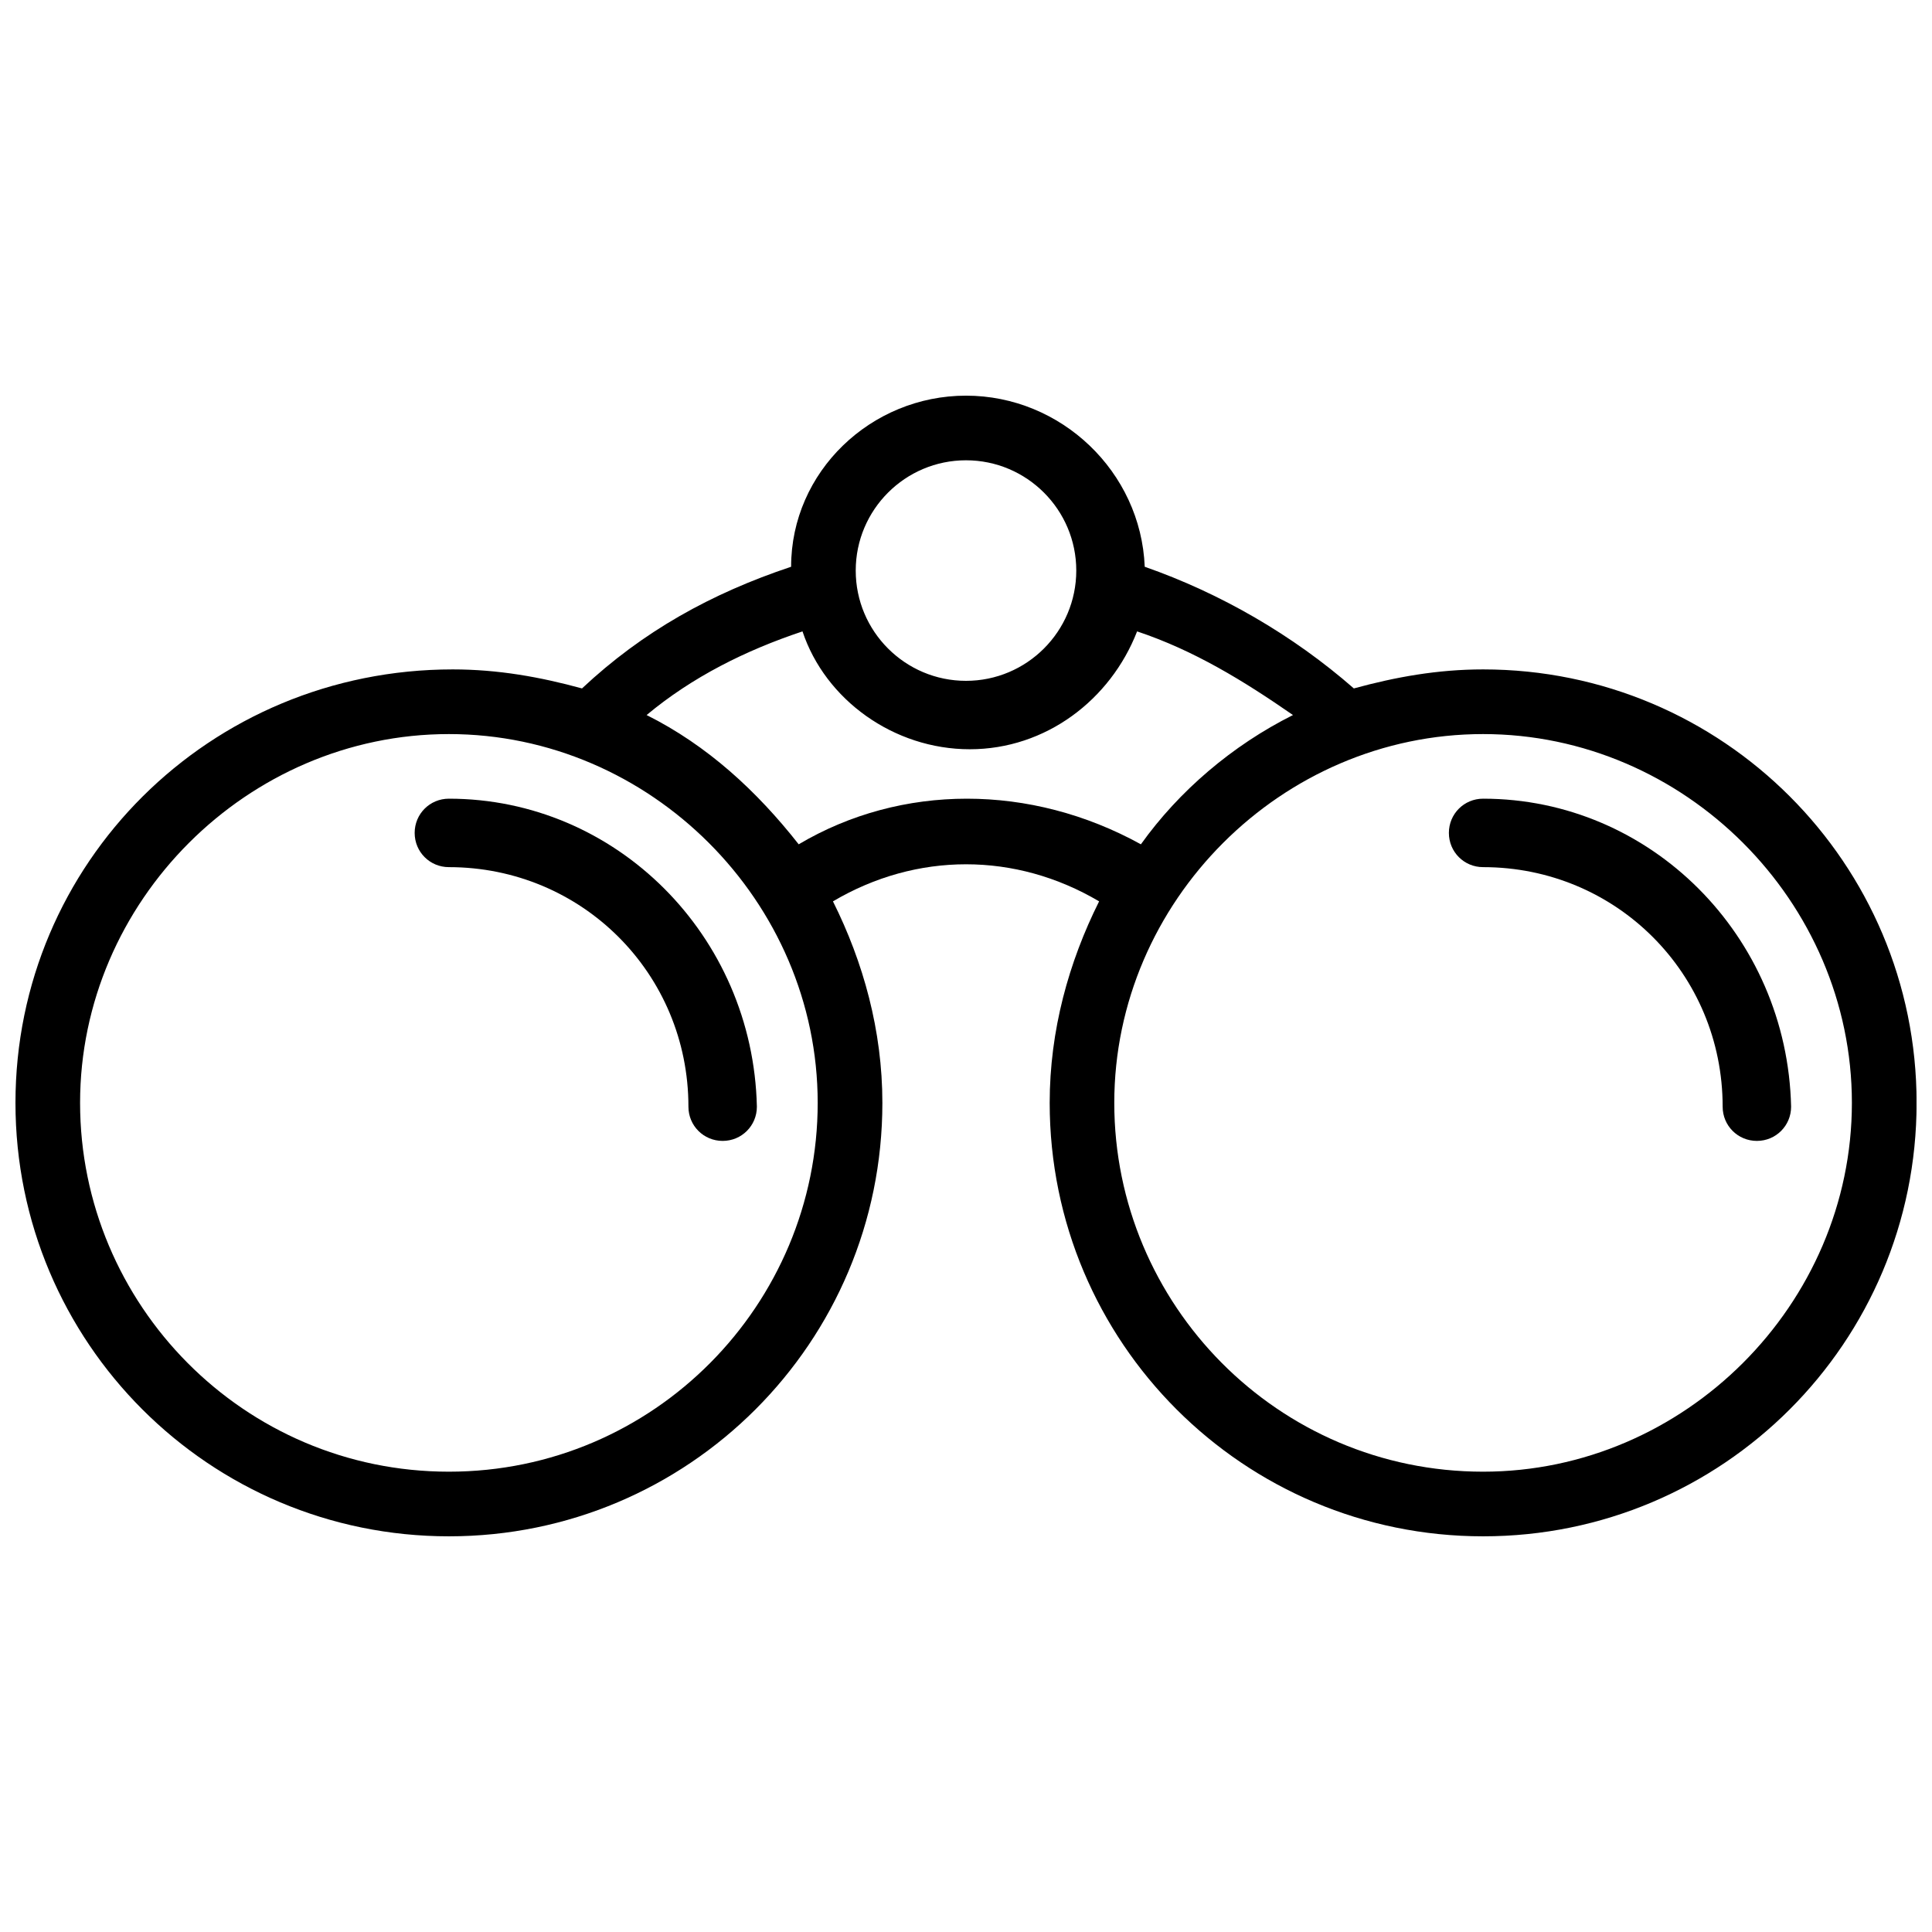 <?xml version="1.0" encoding="UTF-8"?>
<!-- Uploaded to: ICON Repo, www.iconrepo.com, Generator: ICON Repo Mixer Tools -->
<svg width="800px" height="800px" version="1.1" viewBox="144 144 512 512" xmlns="http://www.w3.org/2000/svg">
 <defs>
  <clipPath id="a">
   <path d="m148.09 248h503.81v304h-503.81z"/>
  </clipPath>
 </defs>
 <path d="m262.96 355.66c-5.039 0-9.07 4.031-9.07 9.07s4.031 9.07 9.07 9.07c35.266 0 63.48 28.215 63.48 63.48 0 5.039 4.031 9.07 9.07 9.07 5.039 0 9.07-4.031 9.07-9.07-1.012-45.348-37.285-81.621-81.621-81.621z"/>
 <path d="m537.04 355.66c-5.039 0-9.07 4.031-9.07 9.07s4.031 9.07 9.07 9.07c35.266 0 63.48 28.215 63.48 63.48 0 5.039 4.031 9.07 9.07 9.07 5.039 0 9.07-4.031 9.07-9.07-1.012-45.348-37.285-81.621-81.621-81.621z"/>
 <g clip-path="url(#a)">
  <path d="m537.04 321.4c-12.09 0-23.176 2.016-34.258 5.039-16.121-14.105-35.266-25.191-55.418-32.242-1.012-25.191-22.172-45.344-47.359-45.344-25.191 0-46.352 20.152-46.352 45.344-21.16 7.055-39.297 17.129-55.418 32.242-11.082-3.023-22.168-5.039-34.258-5.039-64.492 0-115.88 51.391-115.88 114.87 0 63.48 51.387 114.87 114.87 114.87 63.48 0 114.87-51.387 114.87-114.87 0-19.145-5.039-37.281-13.098-53.402 22.168-13.098 48.367-13.098 70.535 0-8.062 16.121-13.098 34.258-13.098 53.402 0 63.48 51.387 114.87 114.87 114.87 63.48 0 114.87-51.387 114.87-114.87 0-63.48-51.387-114.87-114.87-114.87zm-137.04-55.418c16.121 0 29.223 13.098 29.223 29.223 0 16.121-13.098 29.223-29.223 29.223-16.121 0-29.223-13.098-29.223-29.223 0-16.121 13.098-29.223 29.223-29.223zm-137.04 268.03c-54.41 0-97.738-44.336-97.738-97.738 0-53.402 44.336-97.738 97.738-97.738 53.402 0 97.738 44.336 97.738 97.738 0.004 53.402-43.324 97.738-97.738 97.738zm92.703-166.26c-11.082-14.105-24.184-26.199-40.305-34.258 12.09-10.078 26.199-17.129 41.312-22.168 6.047 18.137 24.184 31.234 44.336 31.234 20.152 0 37.281-13.098 44.336-31.234 15.113 5.039 28.215 13.098 41.312 22.168-16.121 8.062-30.23 20.152-40.305 34.258-29.223-16.121-63.484-16.121-90.688 0zm181.37 166.26c-54.41 0-97.738-44.336-97.738-97.738 0-53.402 44.336-97.738 97.738-97.738s97.738 44.336 97.738 97.738c0 53.402-44.336 97.738-97.738 97.738z"/>
 </g>
</svg>